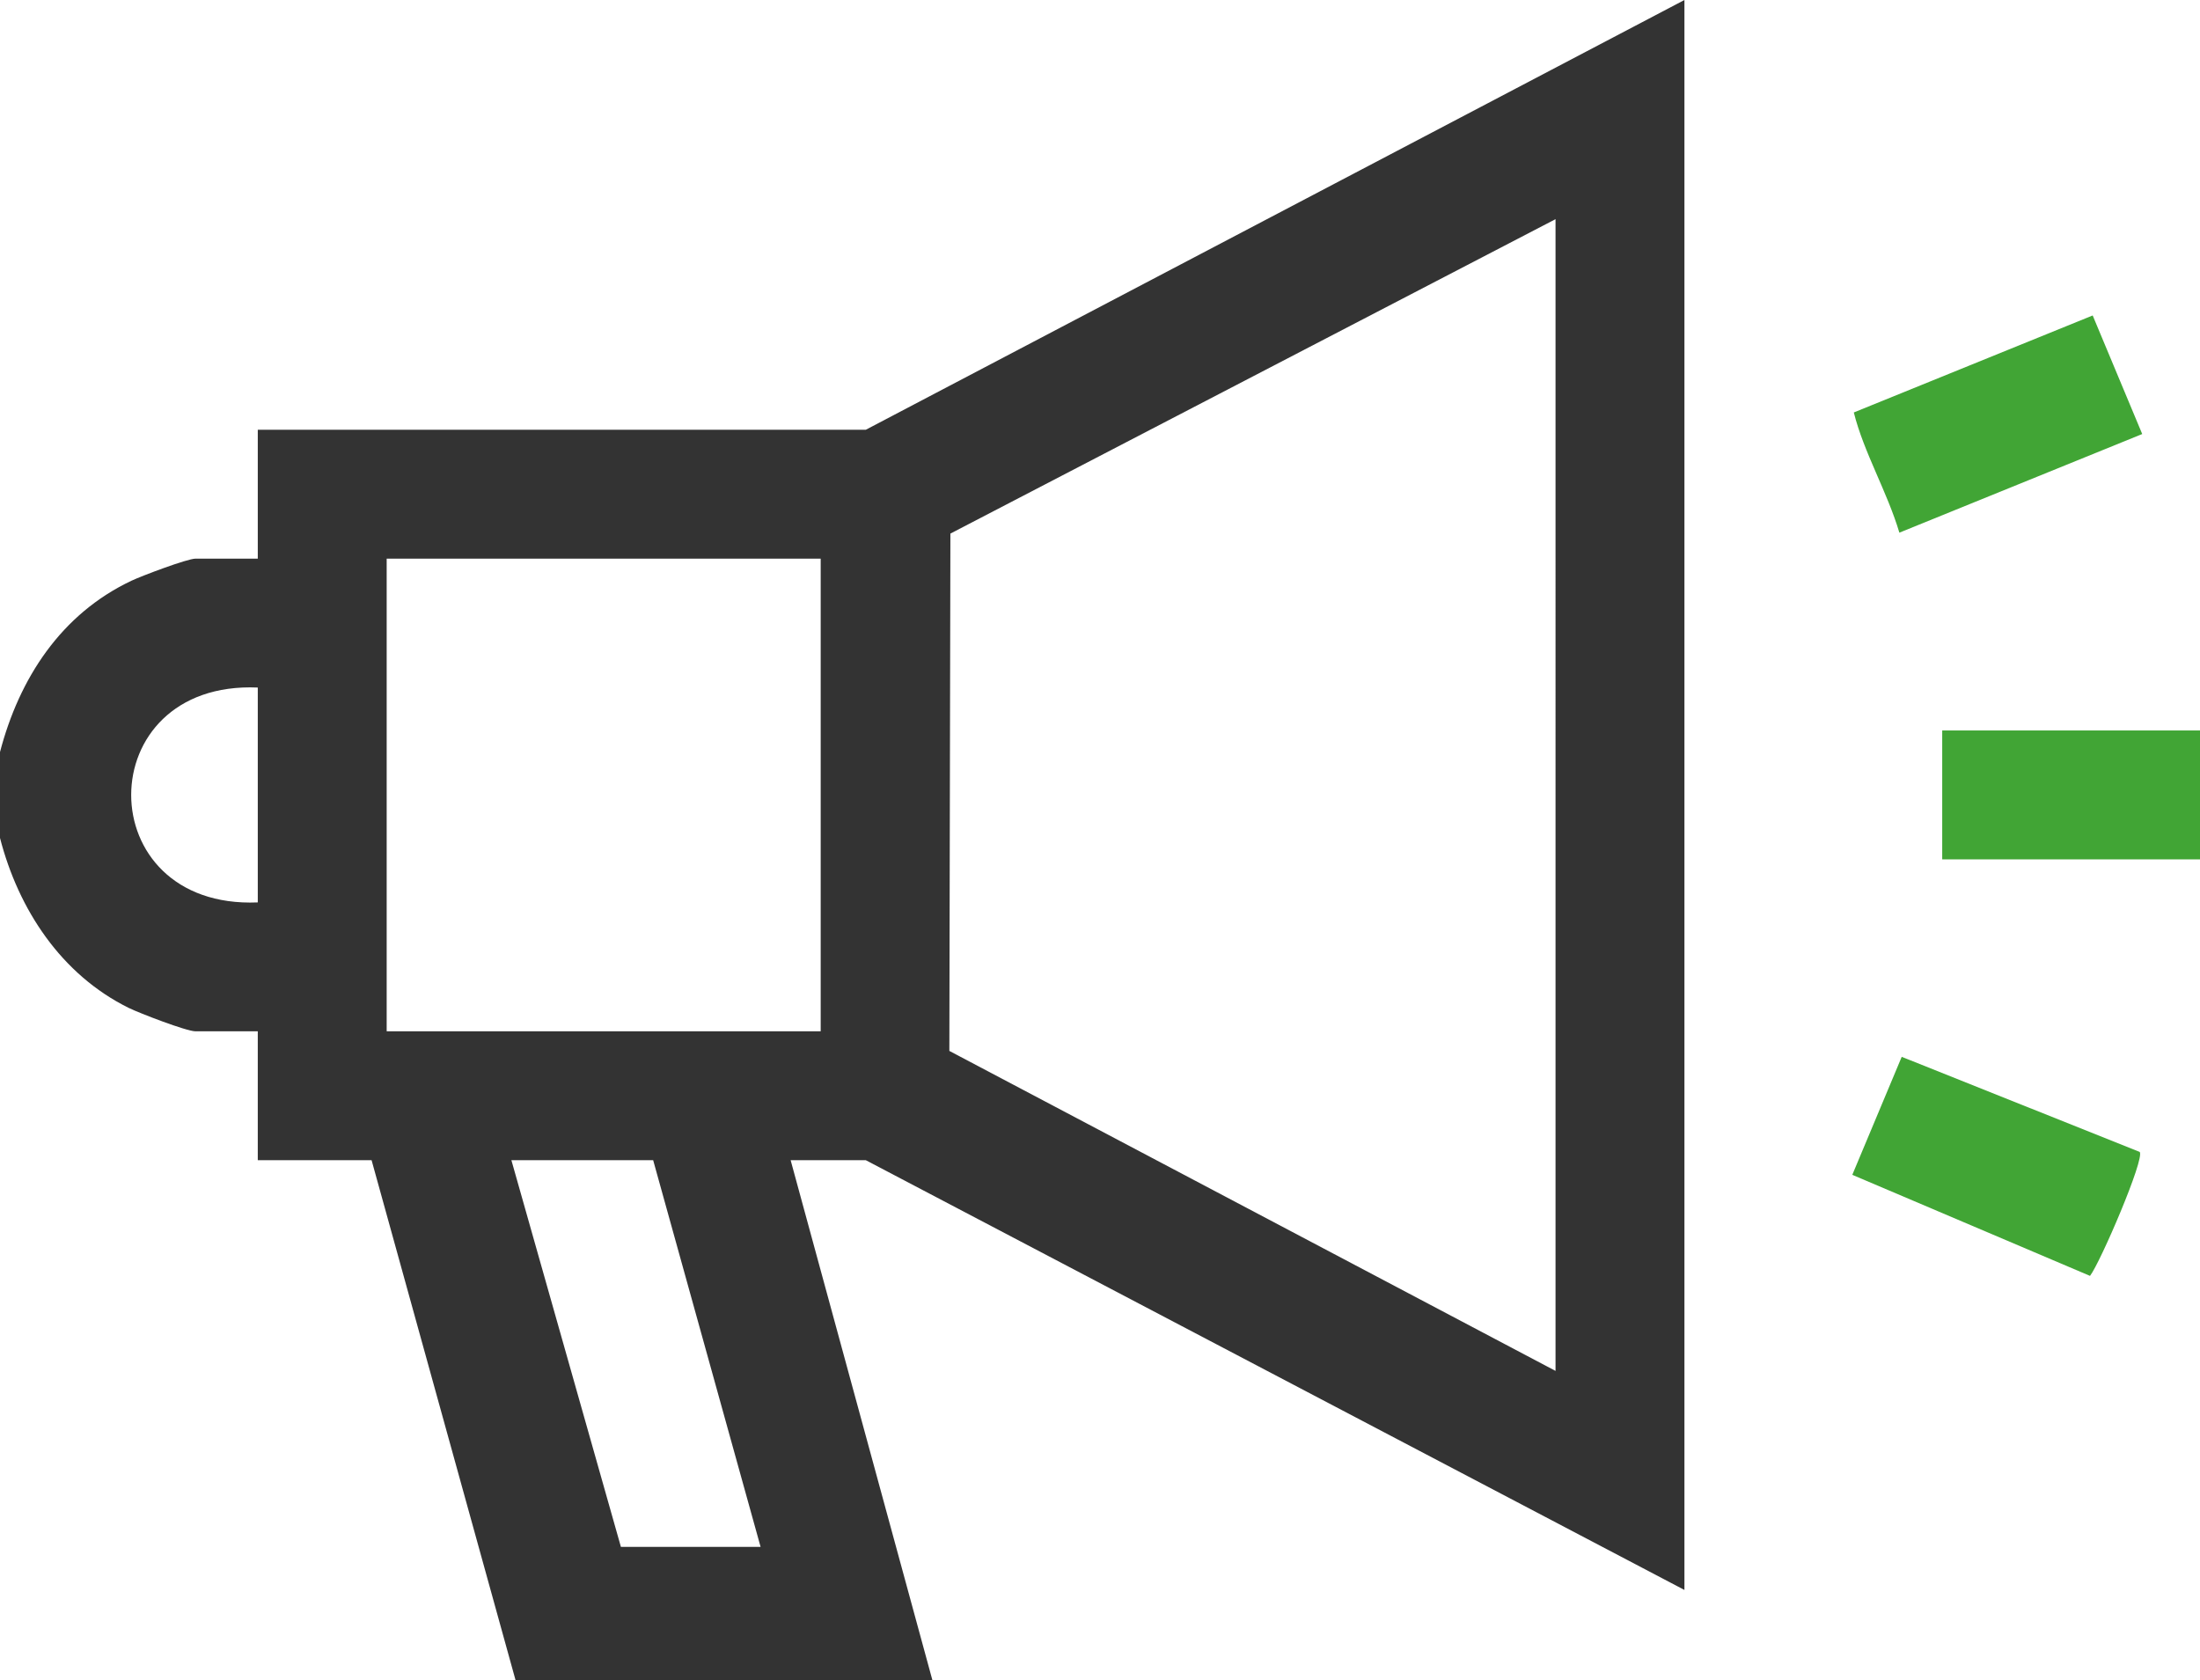 <?xml version="1.0" encoding="UTF-8"?>
<svg id="Capa_2" data-name="Capa 2" xmlns="http://www.w3.org/2000/svg" viewBox="0 0 189.63 144.82">
  <defs>
    <style>
      .cls-1 {
        fill: #41a535;
      }

      .cls-2 {
        fill: #333;
      }
    </style>
  </defs>
  <g id="Capa_1-2" data-name="Capa 1">
    <g>
      <path class="cls-2" d="M0,64.82c1.66-6.35,5.26-11.9,11.34-14.77.89-.42,4.81-1.9,5.51-1.9h5.37v-11.11h52.41L145.19,0v137.04l-70.56-37.04h-6.48l12.22,44.82h-35.93l-12.41-44.82h-9.81v-11.11h-5.37c-.77,0-4.82-1.56-5.76-2.02-5.81-2.87-9.5-8.48-11.09-14.65v-7.41ZM134.08,18.89l-52.16,27.1-.09,44.59,52.25,27.58V18.89ZM70.74,48.15h-37.41v40.74h37.41v-40.74ZM22.22,59.26c-14.54-.62-14.56,19.12,0,18.52v-18.52ZM56.3,100h-12.22l9.44,33.33h12.04l-9.26-33.33Z"/>
      <path class="cls-1" d="M184.43,99.28c.48.55-3.41,9.57-4.28,10.69l-20.49-8.71,4.26-10.17,20.5,8.19Z"/>
      <path class="cls-1" d="M163.72,45.92c-1.05-3.53-3.07-6.93-3.93-10.37l20.59-8.36,4.27,10.22-20.93,8.5Z"/>
      <rect class="cls-1" x="167.41" y="62.96" width="22.22" height="11.11"/>
    </g>
  </g>
</svg>